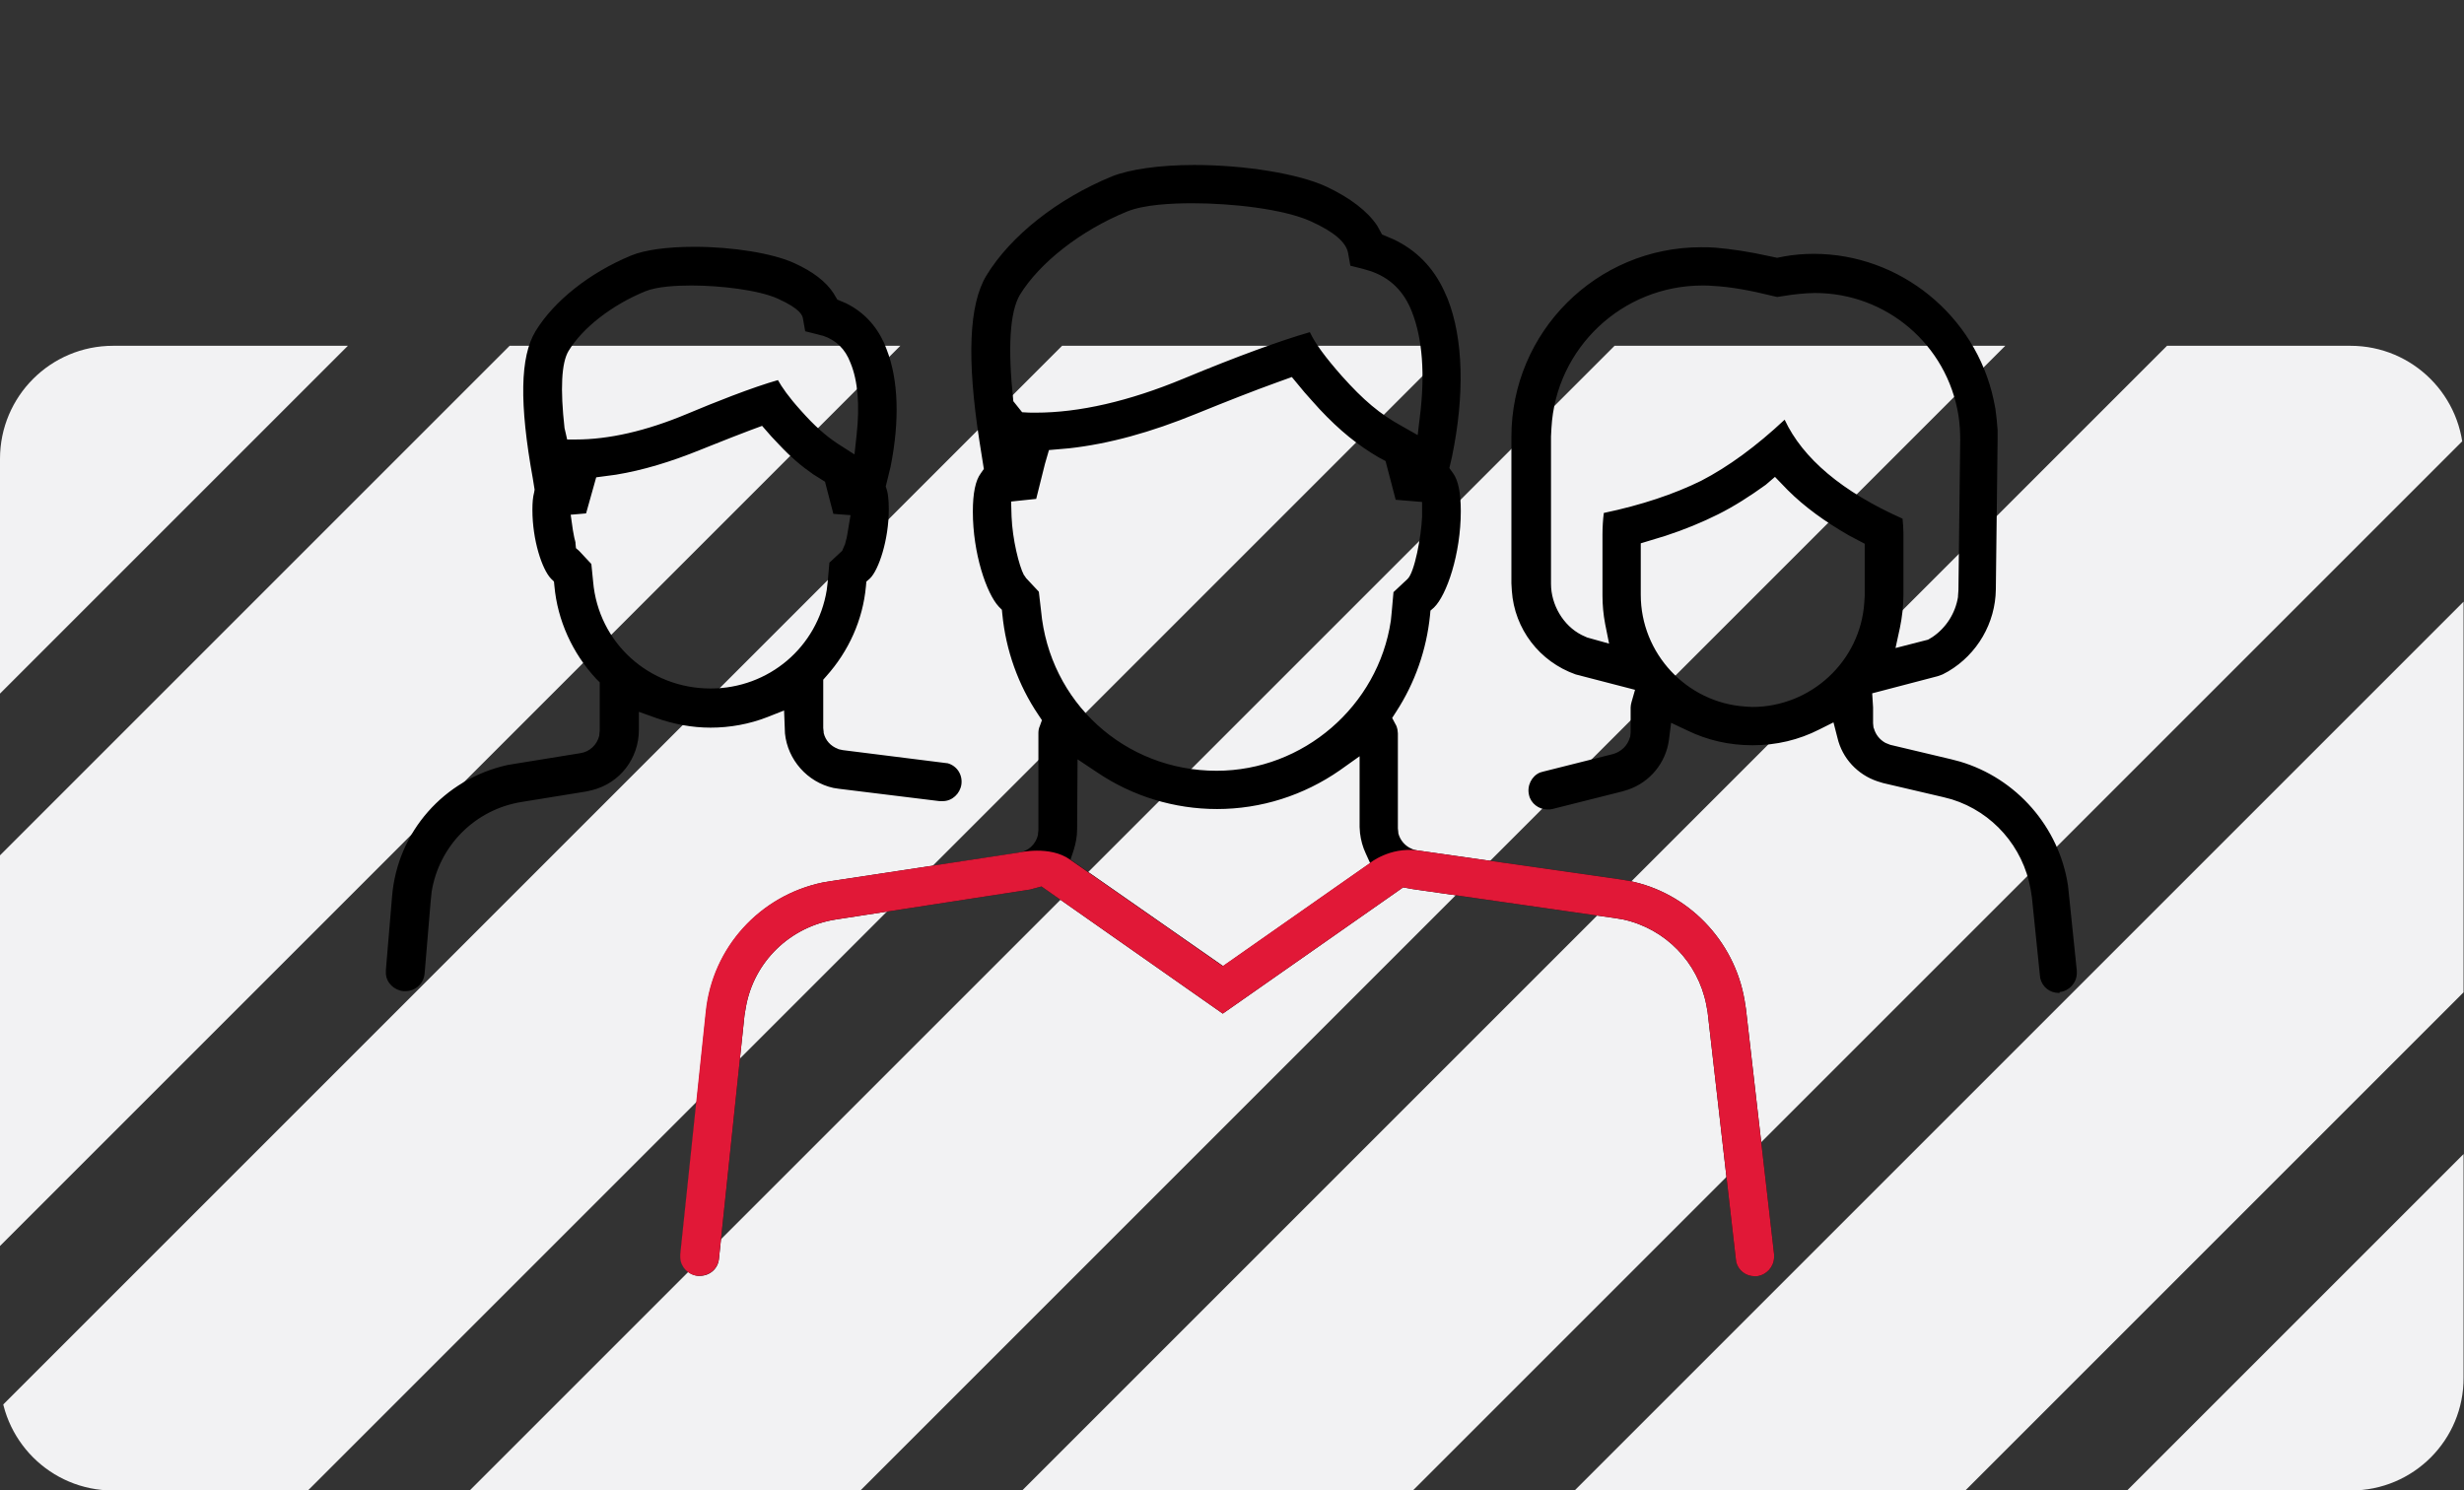 <?xml version="1.0" encoding="utf-8"?>
<!-- Generator: Adobe Illustrator 28.0.0, SVG Export Plug-In . SVG Version: 6.00 Build 0)  -->
<svg version="1.1" xmlns="http://www.w3.org/2000/svg" xmlns:xlink="http://www.w3.org/1999/xlink" x="0px" y="0px"
	 viewBox="0 0 560 338.8" style="enable-background:new 0 0 560 338.8;" xml:space="preserve">
<rect x="0" y="0" width="560" height="338.8" fill="#333333" stroke="none"/>
<style type="text/css">
	.st0{clip-path:url(#SVGID_00000140009944039846849140000003306643997344756668_);}
	.st1{fill:#F2F2F3;}
	.st2{clip-path:url(#SVGID_00000173874428180511551520000000659852990403201174_);}
	.st3{clip-path:url(#SVGID_00000013887257827083359470000008825015357775136130_);}
	.st4{clip-path:url(#SVGID_00000172405975428684535330000018236364023852015786_);}
	.st5{clip-path:url(#SVGID_00000088832321959248912480000002522479839075641006_);}
	.st6{clip-path:url(#SVGID_00000031183273640999171080000013625134409031538835_);}
	.st7{clip-path:url(#SVGID_00000034810046620362515450000016999073051139856824_);}
	.st8{clip-path:url(#SVGID_00000142880937431352588380000009542175890022546582_);}
	.st9{clip-path:url(#SVGID_00000025434047940905953690000011615775622413698969_);}
	.st10{clip-path:url(#SVGID_00000036948045557477062000000003567783155210880929_);}
	.st11{fill:none;stroke:#000000;stroke-width:11;stroke-miterlimit:10;}
	.st12{fill:#FFFFFF;stroke:#000000;stroke-width:11;stroke-miterlimit:10;}
	.st13{fill:none;stroke:#000000;stroke-width:11;stroke-linecap:round;stroke-miterlimit:10;}
	.st14{fill:#E11837;}
	.st15{fill:none;stroke:#E11837;stroke-width:11;stroke-miterlimit:10;}
	.st16{fill:none;stroke:#000000;stroke-width:10.916;stroke-miterlimit:10;}
	.st17{fill:none;stroke:#E11837;stroke-width:11;stroke-linecap:round;stroke-miterlimit:10;}
	.st18{fill:none;stroke:#E11837;stroke-width:7;stroke-linecap:round;stroke-miterlimit:10;}
	.st19{fill:#ED1C24;}
	.st20{fill:none;stroke:#000000;stroke-width:11;stroke-linecap:round;stroke-linejoin:round;stroke-miterlimit:10;}
	.st21{stroke:#000000;stroke-miterlimit:10;}
	.st22{stroke:#000000;stroke-width:3;stroke-miterlimit:10;}
	.st23{fill:none;stroke:#E11837;stroke-width:8;stroke-miterlimit:10;}
	.st24{display:none;}
</style>
<g id="Layer_1">
</g>
<g id="Layer_3">
	<g>
		<defs>
			<path id="SVGID_1_" d="M534.3,338.8H25.7C11.5,338.8,0,327.3,0,313.1V104.3c0-14.2,11.5-25.7,25.7-25.7h508.5
				c14.2,0,25.7,11.5,25.7,25.7v208.8C560,327.3,548.5,338.8,534.3,338.8z"/>
		</defs>
		<clipPath id="SVGID_00000114763515047487748750000003173216843515001779_">
			<use xlink:href="#SVGID_1_"  style="overflow:visible;"/>
		</clipPath>
		<g style="clip-path:url(#SVGID_00000114763515047487748750000003173216843515001779_);">
			<g>
				<g>
					<line x1="1057.3" y1="-190.7" x2="470.2" y2="396.5"/>
				</g>
				<g>
					
						<rect x="348.6" y="71.5" transform="matrix(0.707 -0.707 0.707 0.707 150.932 570.193)" class="st1" width="830.3" height="62.8"/>
				</g>
			</g>
			<g>
				<g>
					<line x1="931.8" y1="-190.7" x2="344.7" y2="396.5"/>
				</g>
				<g>
					
						<rect x="223.1" y="71.5" transform="matrix(0.707 -0.707 0.707 0.707 114.157 481.407)" class="st1" width="830.3" height="62.8"/>
				</g>
			</g>
			<g>
				<g>
					<line x1="806.2" y1="-190.7" x2="219.1" y2="396.5"/>
				</g>
				<g>
					
						<rect x="97.5" y="71.5" transform="matrix(0.707 -0.707 0.707 0.707 77.382 392.622)" class="st1" width="830.3" height="62.8"/>
				</g>
			</g>
			<g>
				<g>
					<line x1="680.6" y1="-190.7" x2="93.5" y2="396.5"/>
				</g>
				<g>
					
						<rect x="-28.1" y="71.5" transform="matrix(0.707 -0.707 0.707 0.707 40.607 303.837)" class="st1" width="830.3" height="62.8"/>
				</g>
			</g>
			<g>
				<g>
					<line x1="555.1" y1="-190.7" x2="-32" y2="396.5"/>
				</g>
				<g>
					
						<rect x="-153.6" y="71.5" transform="matrix(0.707 -0.707 0.707 0.707 3.832 215.052)" class="st1" width="830.3" height="62.8"/>
				</g>
			</g>
			<g>
				<g>
					<line x1="429.5" y1="-190.7" x2="-157.6" y2="396.5"/>
				</g>
				<g>
					
						<rect x="-279.2" y="71.5" transform="matrix(0.707 -0.707 0.707 0.707 -32.944 126.267)" class="st1" width="830.3" height="62.8"/>
				</g>
			</g>
			<g>
				<g>
					<line x1="303.9" y1="-190.7" x2="-283.2" y2="396.5"/>
				</g>
				<g>
					
						<rect x="-404.8" y="71.5" transform="matrix(0.707 -0.707 0.707 0.707 -69.719 37.481)" class="st1" width="830.3" height="62.8"/>
				</g>
			</g>
			<g>
				<g>
					<line x1="178.4" y1="-190.7" x2="-408.7" y2="396.5"/>
				</g>
				<g>
					
						<rect x="-530.3" y="71.5" transform="matrix(0.707 -0.707 0.707 0.707 -106.494 -51.304)" class="st1" width="830.3" height="62.8"/>
				</g>
			</g>
			<g>
				<g>
					<line x1="52.8" y1="-190.7" x2="-534.3" y2="396.5"/>
				</g>
				<g>
					
						<rect x="-655.9" y="71.5" transform="matrix(0.707 -0.707 0.707 0.707 -143.269 -140.089)" class="st1" width="830.3" height="62.8"/>
				</g>
			</g>
		</g>
	</g>
	<g>
		<defs>
			<path id="SVGID_00000158018736602677026800000006330943493275757217_" d="M-83,338.8h-508.5c-14.2,0-25.7-11.5-25.7-25.7V104.3
				c0-14.2,11.5-25.7,25.7-25.7H-83c14.2,0,25.7,11.5,25.7,25.7v208.8C-57.3,327.3-68.8,338.8-83,338.8z"/>
		</defs>
		<clipPath id="SVGID_00000148650611494403504600000015419696550956688056_">
			<use xlink:href="#SVGID_00000158018736602677026800000006330943493275757217_"  style="overflow:visible;"/>
		</clipPath>
		<g style="clip-path:url(#SVGID_00000148650611494403504600000015419696550956688056_);">
			<g>
				<g>
					<line x1="691.2" y1="-190.7" x2="104.1" y2="396.5"/>
				</g>
				<g>
					
						<rect x="-17.5" y="71.5" transform="matrix(0.707 -0.707 0.707 0.707 43.696 311.295)" class="st1" width="830.3" height="62.8"/>
				</g>
			</g>
			<g>
				<g>
					<line x1="565.6" y1="-190.7" x2="-21.5" y2="396.5"/>
				</g>
				<g>
					
						<rect x="-143.1" y="71.5" transform="matrix(0.707 -0.707 0.707 0.707 6.921 222.51)" class="st1" width="830.3" height="62.8"/>
				</g>
			</g>
			<g>
				<g>
					<line x1="440" y1="-190.7" x2="-147.1" y2="396.5"/>
				</g>
				<g>
					
						<rect x="-268.6" y="71.5" transform="matrix(0.707 -0.707 0.707 0.707 -29.854 133.725)" class="st1" width="830.3" height="62.8"/>
				</g>
			</g>
			<g>
				<g>
					<line x1="314.5" y1="-190.7" x2="-272.6" y2="396.5"/>
				</g>
				<g>
					
						<rect x="-394.2" y="71.5" transform="matrix(0.707 -0.707 0.707 0.707 -66.629 44.94)" class="st1" width="830.3" height="62.8"/>
				</g>
			</g>
			<g>
				<g>
					<line x1="188.9" y1="-190.7" x2="-398.2" y2="396.5"/>
				</g>
				<g>
					
						<rect x="-519.8" y="71.5" transform="matrix(0.707 -0.707 0.707 0.707 -103.405 -43.845)" class="st1" width="830.3" height="62.8"/>
				</g>
			</g>
			<g>
				<g>
					<line x1="63.4" y1="-190.7" x2="-523.7" y2="396.5"/>
				</g>
				<g>
					
						<rect x="-645.3" y="71.5" transform="matrix(0.707 -0.707 0.707 0.707 -140.18 -132.631)" class="st1" width="830.3" height="62.8"/>
				</g>
			</g>
		</g>
	</g>
	<g>
		<g>
			<g transform="translate(-4, -4)">
				<path d="M163.1,294c-0.2,0-0.3,0-0.5,0c-2.1-0.2-3.8-2-3.9-4.1l0-0.8l5.8-55.2c1.5-14.5,12.2-26.3,26.5-29.3l1.8-0.3l42.8-6.5
					c2.1-0.3,3.8-1.9,4.3-4l0-0.2l0.1-0.9v-22.1c0-0.5,0.1-1.1,0.3-1.5l0.5-1.4l-0.8-1.2c-4.6-6.8-7.4-14.7-8.2-22.9l-0.1-1
					l-0.7-0.7c-2.8-3-5.9-12.1-5.9-21.6c0-4.2,0.6-7.1,1.8-8.7l0.7-1l-1-6.3c-2.9-18.8-2.4-31.1,1.6-37.7c5.5-9,16.1-17.4,28.5-22.5
					c4-1.6,10.8-2.6,18.7-2.6c11.6,0,23.7,2,30,4.9c5.5,2.6,9.4,5.6,11.6,8.9l1.1,2l2.6,1.1c5.1,2.4,9,6.3,11.5,11.7l0.8,1.8
					c3.6,9.1,3.9,21.9,1,35.9l-0.6,2.6l0.8,1.1c1.2,1.6,1.8,4.5,1.8,8.7c0,9.7-3.2,19.1-6.1,21.9l-0.8,0.7l-0.1,1.1
					c-0.8,7.8-3.4,15.3-7.7,21.9l-0.9,1.4l0.8,1.5c0.2,0.3,0.3,0.7,0.4,1.1l0.1,0.9v21.6l0.1,0.9l0,0.2c0.4,1.6,1.6,3,3.2,3.6
					l0.2,0.1l0.9,0.2l46.2,6.6l1.8,0.3c13.5,2.6,24.1,13.6,26.4,27.2l0.3,1.9l6.4,55.8l0,0.8c-0.1,2.1-1.7,3.9-3.9,4.2
					c-0.2,0-0.3,0-0.5,0c-2,0-3.7-1.3-4.2-3.2l-0.1-0.8l-6.4-56l-0.3-1.7c-1.9-9.7-9.3-17.3-18.9-19.4l-1.8-0.3l-46-6.6l-2.2-0.4
					l-41,28.7l-41.2-28.9l-2.6,0.7l-1.3,0.2L194,213c-10.4,1.6-18.7,9.6-20.5,20l-0.3,1.8l-5.8,55.3
					C167.2,292.4,165.3,294,163.1,294z M248.8,192.5c0,1.6-0.3,3.2-0.8,4.8l-0.7,2.1l34.7,24.2l33.4-23.4l-1-2.2
					c-0.7-1.5-1.1-3-1.3-4.6L313,192l0-16.1l-4.5,3.2c-8.2,5.7-17.9,8.8-27.9,8.8c-9.7,0-19.2-2.9-27.2-8.3l-4.5-3L248.8,192.5z
					 M240.6,142.8c1.9,20.8,19,36.4,39.9,36.4c19.7,0,36.7-14.7,39.6-34.1l0.2-2l0.4-4.5l3.2-3c1.6-1.5,3.1-9.6,3.3-14.1l0-3.4
					l-6-0.5l-2.3-8.8l-1.5-0.8c-4.8-2.8-8.9-6.1-13.5-11l-1.8-2l-1.6-1.8l-2.9-3.5l-3.6,1.3c-5,1.8-11.1,4.2-18,7
					c-10.5,4.3-20,6.9-29,7.9l-4.6,0.4l-0.9,3.1l-2,8l-5.7,0.6l0.1,3.4c0.2,5.2,1.7,11.2,2.8,13.3l0.1,0.1l0.4,0.6l2.9,3.1
					L240.6,142.8z M236.3,97.7c1,0.1,2,0.1,3.1,0.1c9.9,0,21.2-2.6,33.5-7.7c12.5-5.2,22.2-8.7,28.8-10.6c1.2,2.6,3.6,5.8,7.2,9.9
					c5,5.6,8.7,8.7,13.6,11.4l3.7,2.1l0.5-4.2c1.2-9.5,0.6-17.7-1.8-23.8c-1.8-4.7-5-7.8-9.5-9.3l-1.7-0.5l-2.8-0.7l-0.5-2.8
					c-0.4-2.5-3.2-4.9-8.5-7.3c-6.2-2.8-17.9-4.1-26.9-4.1c-4.7,0-11,0.3-14.9,1.9c-10.5,4.3-19.8,11.6-24.3,18.9
					c-2.3,3.9-2.8,12-1.5,24.2 M471.9,229.7c-2,0-3.7-1.3-4.2-3.3l-0.1-0.8l-1.8-17.6l-0.3-1.9c-1.7-9.6-8.6-17.5-17.9-20.4
					l-1.9-0.5L432,182l-1.3-0.4c-4.5-1.5-8-5.2-9.1-9.9l-0.9-3.5l-3.2,1.6c-4.7,2.4-9.8,3.6-15.2,3.6c-5.2,0-10.2-1.1-14.9-3.4
					l-3.6-1.7l-0.5,3.9c-0.7,5.2-4.3,9.6-9.3,11.3l-1.3,0.4l-15.9,4c-0.4,0.1-0.7,0.1-1.1,0.1c-2,0-3.8-1.4-4.2-3.3
					c-0.5-2.1,0.6-4.3,2.5-5.1l0.7-0.2l15.9-4c1.8-0.5,3.3-1.9,3.8-3.7l0.1-0.2l0.1-1v-5.7c0-0.4,0.1-0.8,0.2-1.2l0.8-2.8l-13.5-3.5
					c-8.2-2.9-13.9-10.3-14.5-19l-0.1-1.7l0-33.3c0-23.8,19.3-43.1,43.1-43.1c1.1,0,2.2,0,3.3,0.1c3.5,0.3,7.6,0.9,12.1,1.9l1.9,0.4
					l1.5-0.3c2.2-0.4,4.5-0.6,6.8-0.6c19.6,0,36.8,14,40.9,33.2l0.4,2c0.2,1.5,0.4,3.2,0.5,4.8l0,2.5l-0.4,33.8
					c-0.1,7.6-4.2,14.7-10.8,18.6l-1.3,0.7l-1.1,0.4l-14.9,3.9l0.2,3.2v3.6l0.1,1l0.1,0.2c0.4,1.4,1.3,2.5,2.5,3.2l0.2,0.1l1,0.4
					l13.9,3.3l1.9,0.5c12.9,3.8,22.6,14.9,24.6,28.2l0.2,1.9l1.8,17.4l0,0.8c-0.1,2.1-1.8,3.9-3.9,4.1
					C472.2,229.7,472,229.7,471.9,229.7z M405.3,114.2c-3.6,2.6-7.2,4.9-10.8,6.7c-3.6,1.8-7.7,3.5-12,4.9l-5.6,1.7l0,11.7
					c0,13.3,10.4,24.5,23.7,25.4l1.6,0.1c13.4,0,24.6-10.4,25.5-23.7l0.1-1.6l0-11.8l-3.6-1.9c-5.4-3.1-10.1-6.5-13.9-10.3l-2.9-3
					L405.3,114.2z M436.4,121.9c0.1,1.1,0.2,2.3,0.2,3.4v13.9c0,2.5-0.3,5.1-0.8,7.5l-1,4.6l7.4-1.9l1-0.6c3.1-2.1,5.2-5.4,5.8-9.1
					l0-0.2l0.1-1.4l0.4-34c0-1.9-0.1-3.8-0.4-5.7c-2.6-16.1-16.4-27.8-32.6-27.8c-1.2,0-2.4,0.1-3.5,0.2l-1.8,0.2l-3.3,0.5l-0.9-0.2
					c-5.2-1.3-9.7-2.1-13.5-2.3c-0.9-0.1-1.7-0.1-2.6-0.1c-18.2,0-33.3,14.2-34.3,32.4l-0.1,1.9l0,33.5c0,4.8,2.8,9.5,6.9,11.6
					l0.2,0.1l1.1,0.5l5,1.4l-0.9-4.5c-0.4-2.1-0.6-4.3-0.6-6.4v-13.9c0-1.6,0.1-3.3,0.3-4.9c8.6-1.8,16-4.3,22.1-7.3
					c6.2-3.2,12.6-7.9,19-13.9C413.7,108.2,422.7,115.8,436.4,121.9z M205.3,114.6c0.5,1.2,0.7,2.9,0.7,5.2c0,6.9-2.3,13.8-4.3,15.7
					l-0.8,0.7l-0.1,1.1c-0.7,7.6-3.9,14.7-9,20.4l-0.7,0.8l0,11l0.1,0.9l0,0.2c0.4,1.7,1.6,3,3.2,3.6l0.2,0.1l0.9,0.2l23.1,2.9
					l0.8,0.1c2.1,0.6,3.4,2.6,3.1,4.8c-0.3,2.1-2.1,3.8-4.2,3.8l-0.8,0l-22.8-2.8l-1.3-0.2c-5.9-1.3-10.4-6.4-11-12.4l-0.2-5.2
					l-3.8,1.5c-4.1,1.6-8.5,2.4-12.9,2.4c-4.3,0-8.4-0.8-12.4-2.2l-3.9-1.4v4.1c0,6.5-4.3,12.1-10.6,13.7l-1.3,0.3l-14.8,2.4
					c-10.5,1.7-18.7,9.9-20.4,20.4l-0.2,1.9l-1.4,16.7c-0.2,2.3-2.1,4-4.4,4c-0.1,0-0.3,0-0.4,0c-2.1-0.2-3.9-1.9-4-4l0-0.8
					l1.4-16.7c1.2-14.7,11.8-26.7,26.2-29.9l1.8-0.3l14.8-2.4c2.1-0.3,3.8-1.9,4.3-4l0-0.2l0.1-0.9l0-11l-0.8-0.8
					c-5.4-5.8-8.8-13.3-9.5-21.1l-0.1-1l-0.7-0.7c-2-2.1-4.2-8.7-4.2-15.6c0-1.6,0.1-2.9,0.4-4l0.1-0.6l-0.4-2.5
					c-3.1-17.1-2.9-27.7,0.6-33.5c4.2-6.9,12.3-13.3,21.7-17.2c3.1-1.3,8.3-2,14.4-2c8.8,0,17.9,1.5,22.7,3.7
					c4.2,1.9,7.2,4.2,8.9,6.8l0.9,1.5l1.9,0.8c3.9,1.9,6.8,4.9,8.7,9l0.6,1.5c2.7,6.9,3,16.2,0.9,26.7 M196,127.8l0,0.1l0.2-0.8
					c0.2-0.6,0.3-1.2,0.4-1.8l0.7-4.2l-3.9-0.3l-1.9-7.3l-2.7-1.7c-2.6-1.8-5.1-3.9-7.8-6.8l-1.7-1.8l-2.1-2.4l-2.7,1
					c-2.6,1-5.5,2.1-8.7,3.4l-2.5,1c-6.9,2.8-13.2,4.7-19.3,5.7l-4.5,0.6l-2.3,8.2l-3.5,0.3l0.5,3.5c0.2,1,0.3,1.8,0.5,2.4
					c0.1,0.3,0.1,0.5,0.1,0.7l0.1,1l0.7,0.6l2.8,3l0.4,4c1.2,13.9,12.7,24.3,26.7,24.3c13.2,0,24.3-9.4,26.4-22.4l0.2-1.7l0.4-4.5
					l2.9-2.7 M132.9,103.9c0.6,0,1.3,0,2,0c7.4,0,15.9-1.9,25.2-5.8l5.1-2.1l5.1-2c4.2-1.6,7.7-2.8,10.5-3.6
					c0.9,1.6,2.4,3.8,5.2,6.9c3.1,3.5,5.6,5.7,8.3,7.5l3.9,2.5l0.5-4.6c0.7-6.5,0.3-12.1-1.4-16.2c-1.2-3.2-3.3-5.2-6.3-6.2l-0.1,0
					l-1.1-0.3l-2.8-0.7l-0.5-2.8c-0.1-0.7-0.4-2.2-5.7-4.6c-4.4-2-13.2-3-19.6-3c-3.3,0-7.8,0.2-10.5,1.3
					c-7.6,3.1-14.3,8.3-17.5,13.6c-1.6,2.7-1.9,8.6-0.9,17.5"/>
			</g>
		</g>
		<path class="st14" d="M243.2,195.4l34.7,24.2l33.4-23.4c0,0,4.5-3.7,10.8-2.9l46.2,6.6l1.8,0.3c13.5,2.6,24.1,13.6,26.4,27.2
			l0.3,1.9l6.4,55.8l0,0.8c-0.1,2.1-1.7,3.9-3.9,4.2c-0.2,0-0.3,0-0.5,0c-2,0-3.7-1.3-4.2-3.2l-0.1-0.8l-6.4-56l-0.3-1.7
			c-1.9-9.7-9.3-17.3-18.9-19.4l-1.8-0.3l-46-6.6l-2.2-0.4l-41,28.7l-41.2-28.9l-2.6,0.7l-1.3,0.2L190,209
			c-10.4,1.6-18.7,9.6-20.5,20l-0.3,1.8l-5.8,55.3c-0.2,2.2-2.1,3.9-4.4,3.9c-0.2,0-0.3,0-0.5,0c-2.1-0.2-3.8-2-3.9-4.1l0-0.8
			l5.8-55.2c1.5-14.5,12.2-26.3,26.5-29.3l1.8-0.3l42.8-6.5C231.5,193.8,238.6,192.1,243.2,195.4z"/>
	</g>
</g>
<g id="Layer_2" class="st24">
</g>
</svg>
